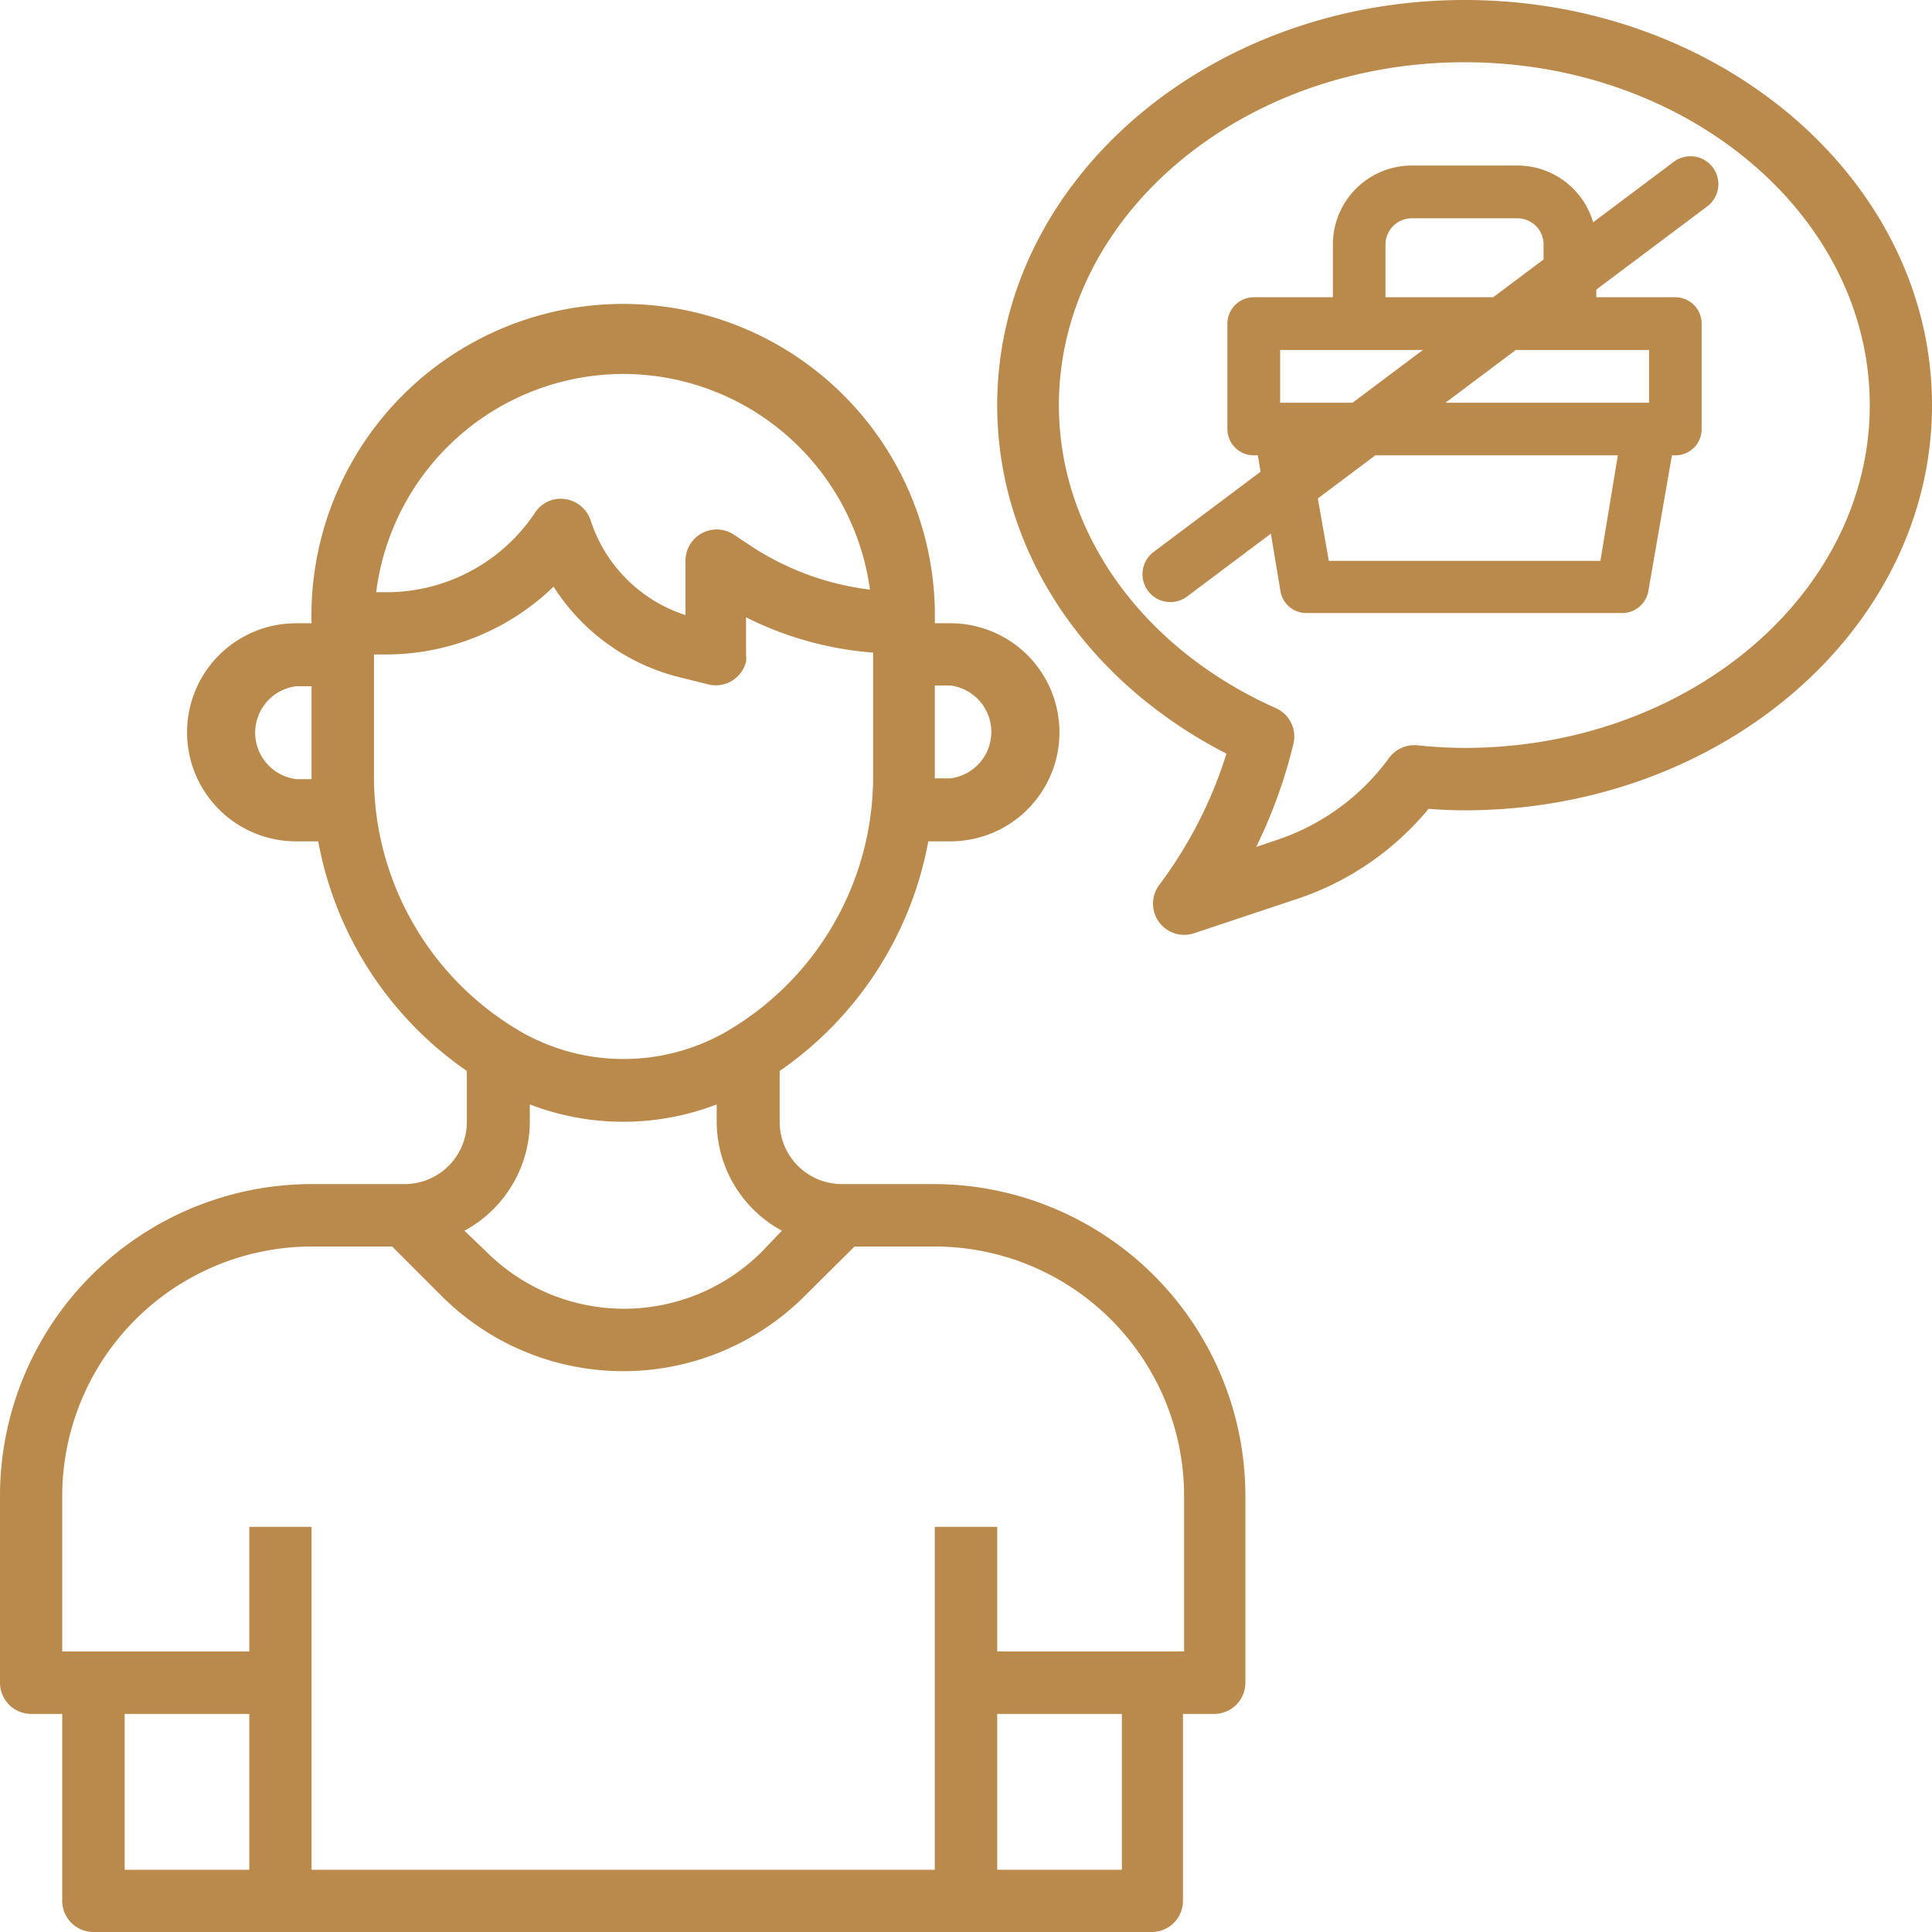 <svg xmlns="http://www.w3.org/2000/svg" viewBox="0 0 104 104"><defs><style>.cls-1{fill:#ba894c;}.cls-2{fill:none;stroke:#ba894c;stroke-linecap:round;stroke-linejoin:round;stroke-width:3px;}</style></defs><g id="Layer_2" data-name="Layer 2"><g id="_1" data-name="1"><path class="cls-1" d="M50.32,63.74h-5a3.35,3.35,0,0,1-3.35-3.35V57.65a19.25,19.25,0,0,0,8-12.36h1.19a5.87,5.87,0,0,0,0-11.74h-.84a16.78,16.78,0,1,0-33.55,0h-.83a5.87,5.87,0,1,0,0,11.74h1.19a19.25,19.25,0,0,0,8,12.36v2.74a3.35,3.35,0,0,1-3.35,3.35h-5A16.79,16.79,0,0,0,0,80.52V90.58a1.68,1.68,0,0,0,1.68,1.68H3.35v10.06A1.68,1.68,0,0,0,5,104h57a1.68,1.68,0,0,0,1.68-1.68V92.26h1.68a1.68,1.68,0,0,0,1.68-1.68V80.52A16.8,16.8,0,0,0,50.32,63.74Zm.84-26.84a2.52,2.52,0,0,1,0,5h-.84v-5ZM33.55,20.13A13.42,13.42,0,0,1,46.83,31.74a14.94,14.94,0,0,1-6.47-2.39l-.84-.56a1.68,1.68,0,0,0-2.33.45,1.71,1.71,0,0,0-.29,1v2.87A7.93,7.93,0,0,1,31.79,28a1.7,1.7,0,0,0-2.13-1.07,1.67,1.67,0,0,0-.86.67,9.61,9.61,0,0,1-8,4.28h-.55A13.43,13.43,0,0,1,33.55,20.13ZM15.94,41.94a2.52,2.52,0,0,1,0-5h.83v5Zm4.19-.11v-6.6h.67a13,13,0,0,0,9-3.65,11.23,11.23,0,0,0,6.8,4.88l1.56.39a1.68,1.68,0,0,0,2-1.23,1.74,1.74,0,0,0,0-.39v-2A18.33,18.33,0,0,0,47,35.13v6.71a15.88,15.88,0,0,1-8,13.75,11.13,11.13,0,0,1-10.87,0A15.89,15.89,0,0,1,20.13,41.83Zm8.39,18.56v-.94a14,14,0,0,0,10.06,0v.94a6.7,6.7,0,0,0,3.51,5.86L41,67.39a10.49,10.49,0,0,1-14.81,0L25,66.25A6.7,6.7,0,0,0,28.52,60.39ZM6.71,92.26h6.71v8.39H6.71Zm53.68,8.39H53.68V92.26h6.71ZM63.74,88.9H53.68V82.19H50.32v18.46H16.77V82.19H13.42V88.9H3.35V80.52A13.44,13.44,0,0,1,16.77,67.1h4.34l2.66,2.66a13.82,13.82,0,0,0,19.55,0h0L46,67.1h4.34A13.43,13.43,0,0,1,63.74,80.52Z"/><path class="cls-1" d="M78.84,0C65,0,53.68,9.78,53.68,21.81c0,7.76,4.69,14.83,12.34,18.76a23.33,23.33,0,0,1-3.62,7.07,1.68,1.68,0,0,0,1.87,2.6l5.55-1.85a15.54,15.54,0,0,0,7.08-4.85c.67.05,1.32.08,1.94.08,13.87,0,25.16-9.79,25.16-21.81S92.71,0,78.84,0Zm0,40.26a24,24,0,0,1-2.54-.14,1.7,1.7,0,0,0-1.52.67,12.25,12.25,0,0,1-6,4.41l-1.16.39a26.82,26.82,0,0,0,2-5.53,1.67,1.67,0,0,0-.94-1.94C61.5,34.92,57,28.66,57,21.81,57,11.63,66.81,3.35,78.84,3.35s21.81,8.28,21.81,18.46S90.86,40.26,78.84,40.26Z"/><path class="cls-1" d="M90.19,16H85.93V13.17a4.25,4.25,0,0,0-4.25-4.26H76a4.25,4.25,0,0,0-4.25,4.26V16H67.49a1.43,1.43,0,0,0-1.42,1.42V23.1a1.42,1.42,0,0,0,1.42,1.41h.22l1.22,7.33A1.41,1.41,0,0,0,70.33,33h17a1.43,1.43,0,0,0,1.4-1.18L90,24.51h.22A1.41,1.41,0,0,0,91.6,23.1V17.42A1.42,1.42,0,0,0,90.19,16ZM74.58,13.17A1.42,1.42,0,0,1,76,11.75h5.68a1.41,1.41,0,0,1,1.41,1.42V16H74.58Zm-5.67,5.67H88.77v2.84H68.91ZM86.15,30.19H71.53l-1-5.68H87.09Z"/><line class="cls-2" x1="91" y1="9.91" x2="63" y2="30.91"/></g></g></svg>